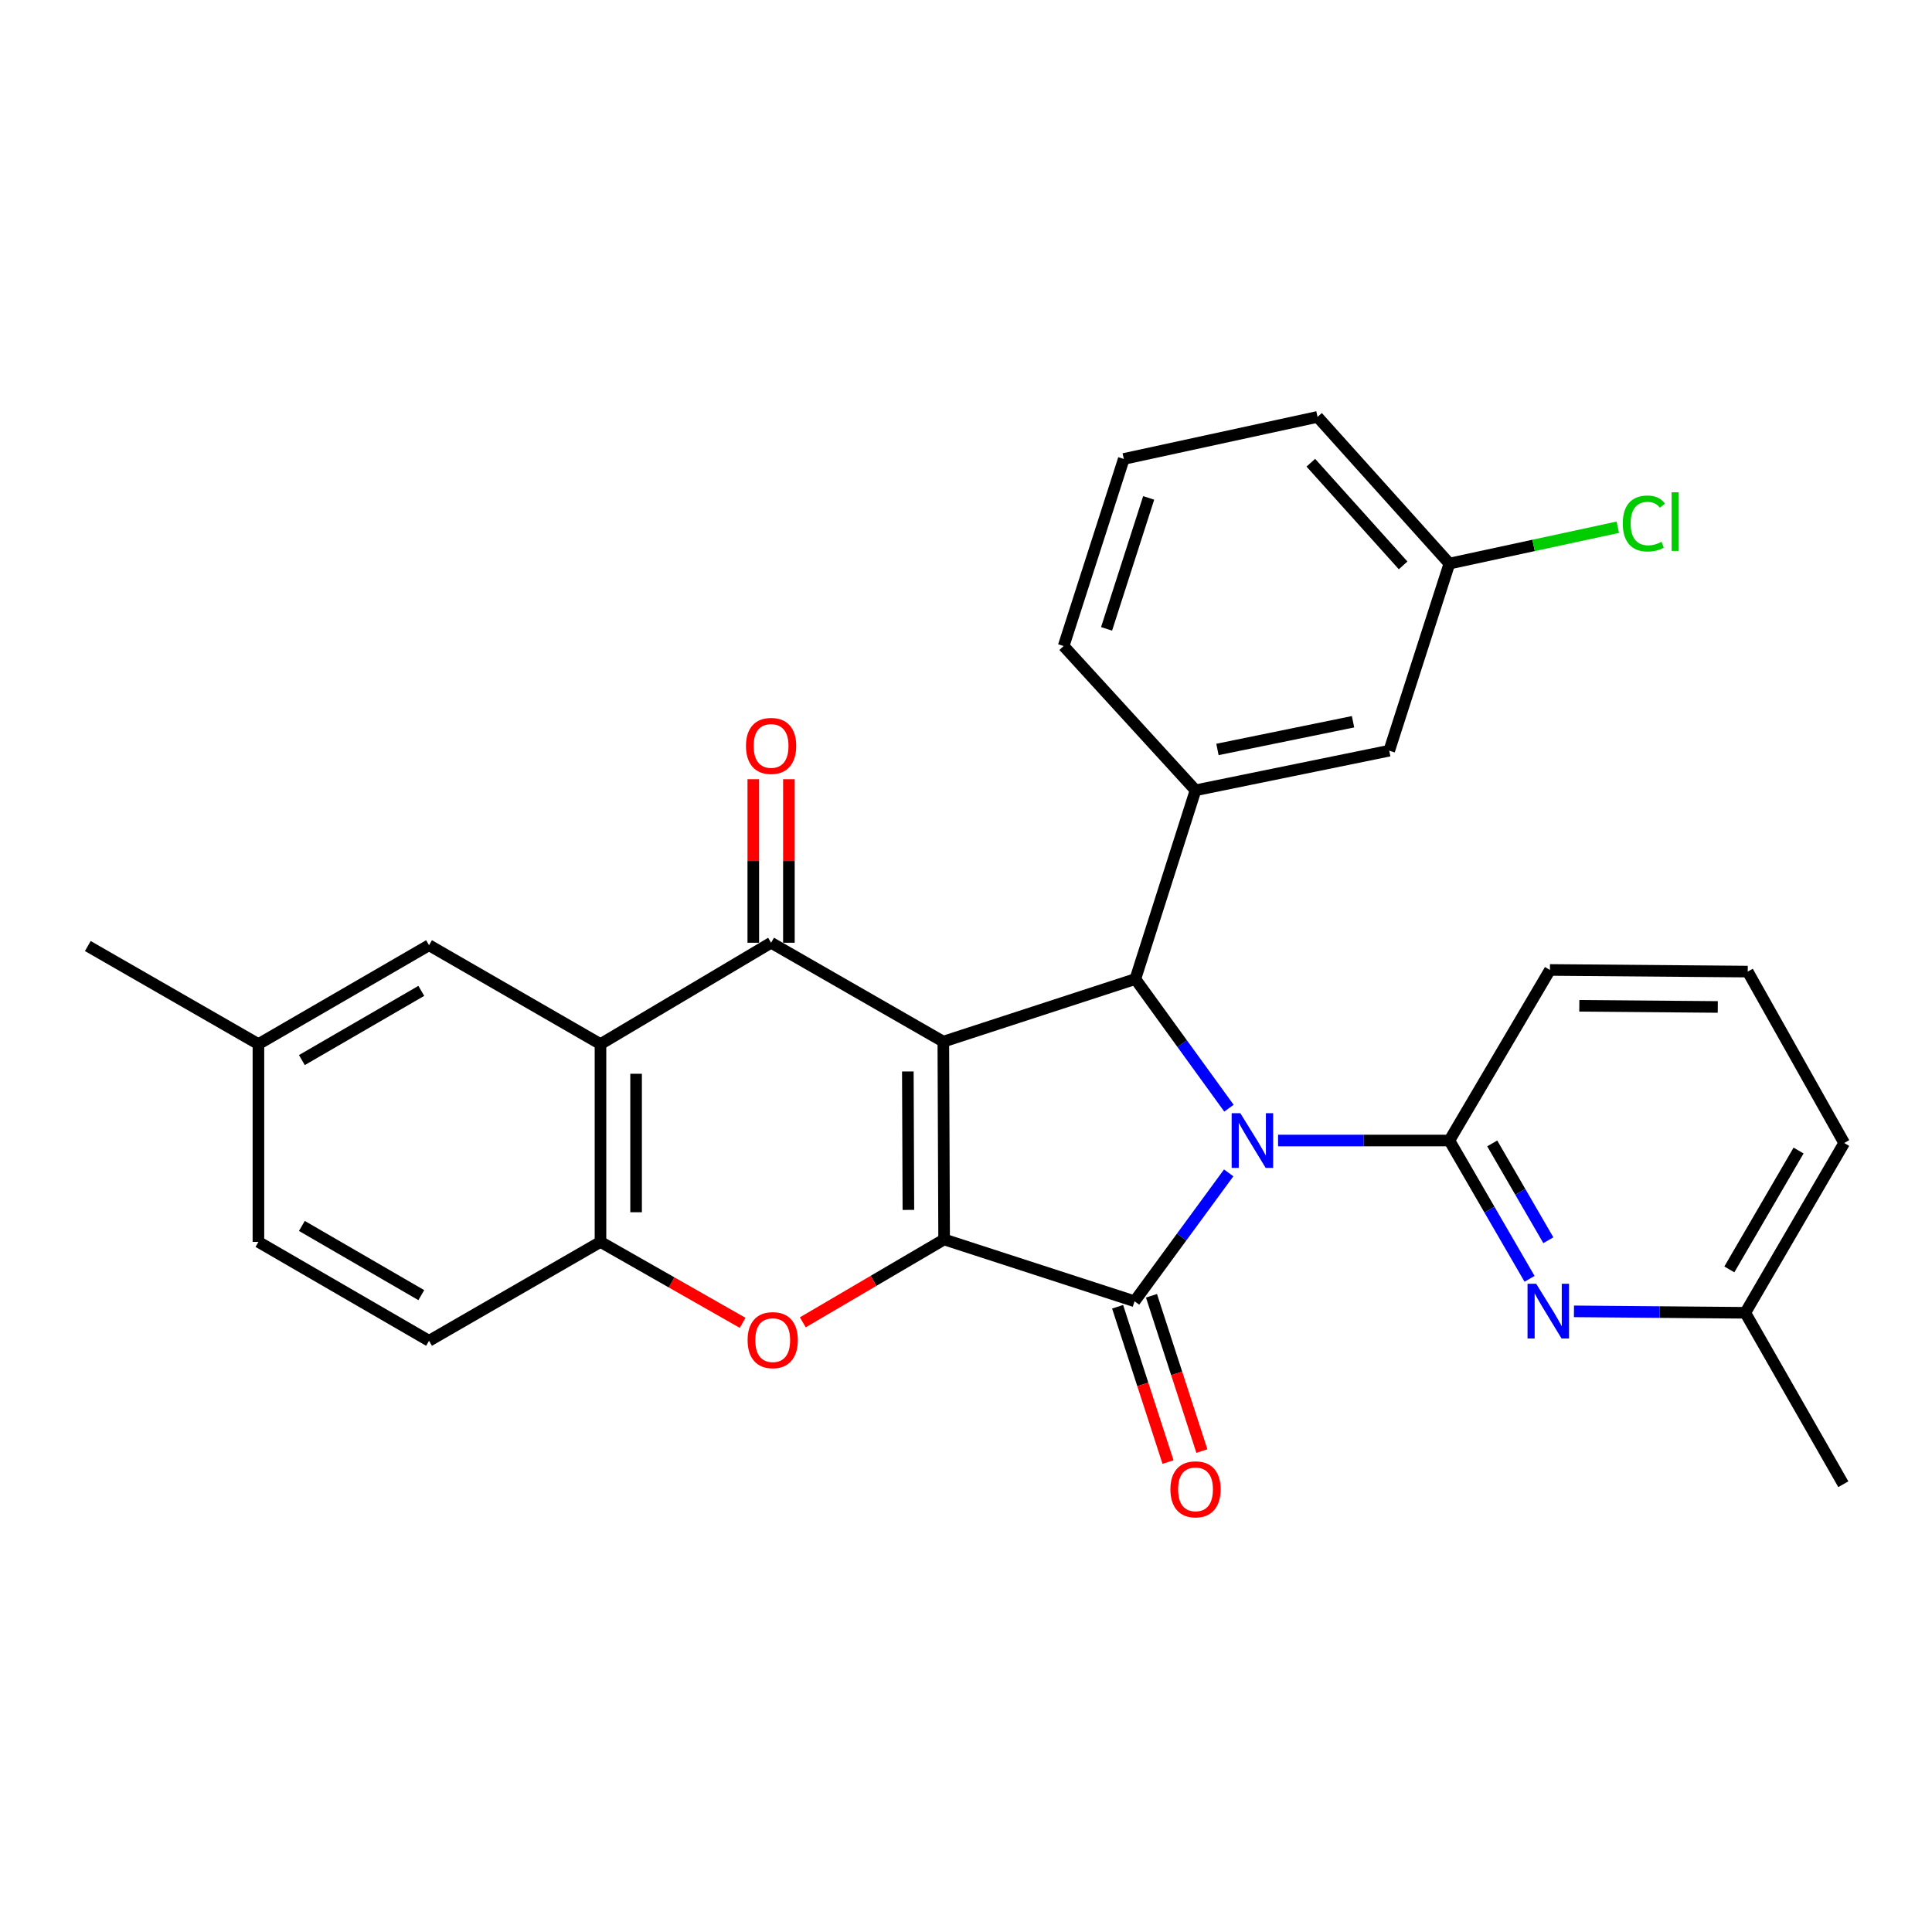<?xml version='1.0' encoding='iso-8859-1'?>
<svg version='1.1' baseProfile='full'
              xmlns='http://www.w3.org/2000/svg'
                      xmlns:rdkit='http://www.rdkit.org/xml'
                      xmlns:xlink='http://www.w3.org/1999/xlink'
                  xml:space='preserve'
width='1000px' height='1000px' viewBox='0 0 1000 1000'>
<!-- END OF HEADER -->
<rect style='opacity:1.0;fill:#FFFFFF;stroke:none' width='1000' height='1000' x='0' y='0'> </rect>
<path class='bond-1' d='M 488.265,539.155 L 488.675,641.533' style='fill:none;fill-rule:evenodd;stroke:#000000;stroke-width:6px;stroke-linecap:butt;stroke-linejoin:miter;stroke-opacity:1' />
<path class='bond-1' d='M 469.895,554.585 L 470.182,626.25' style='fill:none;fill-rule:evenodd;stroke:#000000;stroke-width:6px;stroke-linecap:butt;stroke-linejoin:miter;stroke-opacity:1' />
<path class='bond-3' d='M 488.265,539.155 L 587.653,506.746' style='fill:none;fill-rule:evenodd;stroke:#000000;stroke-width:6px;stroke-linecap:butt;stroke-linejoin:miter;stroke-opacity:1' />
<path class='bond-4' d='M 488.265,539.155 L 399.117,487.966' style='fill:none;fill-rule:evenodd;stroke:#000000;stroke-width:6px;stroke-linecap:butt;stroke-linejoin:miter;stroke-opacity:1' />
<path class='bond-0' d='M 636.107,573.593 L 611.88,540.169' style='fill:none;fill-rule:evenodd;stroke:#0000FF;stroke-width:6px;stroke-linecap:butt;stroke-linejoin:miter;stroke-opacity:1' />
<path class='bond-0' d='M 611.88,540.169 L 587.653,506.746' style='fill:none;fill-rule:evenodd;stroke:#000000;stroke-width:6px;stroke-linecap:butt;stroke-linejoin:miter;stroke-opacity:1' />
<path class='bond-5' d='M 661.531,590.334 L 705.865,590.334' style='fill:none;fill-rule:evenodd;stroke:#0000FF;stroke-width:6px;stroke-linecap:butt;stroke-linejoin:miter;stroke-opacity:1' />
<path class='bond-5' d='M 705.865,590.334 L 750.2,590.334' style='fill:none;fill-rule:evenodd;stroke:#000000;stroke-width:6px;stroke-linecap:butt;stroke-linejoin:miter;stroke-opacity:1' />
<path class='bond-29' d='M 635.969,607.073 L 611.606,640.302' style='fill:none;fill-rule:evenodd;stroke:#0000FF;stroke-width:6px;stroke-linecap:butt;stroke-linejoin:miter;stroke-opacity:1' />
<path class='bond-29' d='M 611.606,640.302 L 587.243,673.532' style='fill:none;fill-rule:evenodd;stroke:#000000;stroke-width:6px;stroke-linecap:butt;stroke-linejoin:miter;stroke-opacity:1' />
<path class='bond-2' d='M 488.675,641.533 L 587.243,673.532' style='fill:none;fill-rule:evenodd;stroke:#000000;stroke-width:6px;stroke-linecap:butt;stroke-linejoin:miter;stroke-opacity:1' />
<path class='bond-6' d='M 488.675,641.533 L 452.102,662.985' style='fill:none;fill-rule:evenodd;stroke:#000000;stroke-width:6px;stroke-linecap:butt;stroke-linejoin:miter;stroke-opacity:1' />
<path class='bond-6' d='M 452.102,662.985 L 415.528,684.438' style='fill:none;fill-rule:evenodd;stroke:#FF0000;stroke-width:6px;stroke-linecap:butt;stroke-linejoin:miter;stroke-opacity:1' />
<path class='bond-11' d='M 578.477,676.377 L 591.519,716.567' style='fill:none;fill-rule:evenodd;stroke:#000000;stroke-width:6px;stroke-linecap:butt;stroke-linejoin:miter;stroke-opacity:1' />
<path class='bond-11' d='M 591.519,716.567 L 604.56,756.758' style='fill:none;fill-rule:evenodd;stroke:#FF0000;stroke-width:6px;stroke-linecap:butt;stroke-linejoin:miter;stroke-opacity:1' />
<path class='bond-11' d='M 596.009,670.688 L 609.051,710.878' style='fill:none;fill-rule:evenodd;stroke:#000000;stroke-width:6px;stroke-linecap:butt;stroke-linejoin:miter;stroke-opacity:1' />
<path class='bond-11' d='M 609.051,710.878 L 622.092,751.069' style='fill:none;fill-rule:evenodd;stroke:#FF0000;stroke-width:6px;stroke-linecap:butt;stroke-linejoin:miter;stroke-opacity:1' />
<path class='bond-9' d='M 587.653,506.746 L 618.802,409.048' style='fill:none;fill-rule:evenodd;stroke:#000000;stroke-width:6px;stroke-linecap:butt;stroke-linejoin:miter;stroke-opacity:1' />
<path class='bond-7' d='M 399.117,487.966 L 310.809,540.425' style='fill:none;fill-rule:evenodd;stroke:#000000;stroke-width:6px;stroke-linecap:butt;stroke-linejoin:miter;stroke-opacity:1' />
<path class='bond-12' d='M 408.333,487.966 L 408.333,445.642' style='fill:none;fill-rule:evenodd;stroke:#000000;stroke-width:6px;stroke-linecap:butt;stroke-linejoin:miter;stroke-opacity:1' />
<path class='bond-12' d='M 408.333,445.642 L 408.333,403.317' style='fill:none;fill-rule:evenodd;stroke:#FF0000;stroke-width:6px;stroke-linecap:butt;stroke-linejoin:miter;stroke-opacity:1' />
<path class='bond-12' d='M 389.901,487.966 L 389.901,445.642' style='fill:none;fill-rule:evenodd;stroke:#000000;stroke-width:6px;stroke-linecap:butt;stroke-linejoin:miter;stroke-opacity:1' />
<path class='bond-12' d='M 389.901,445.642 L 389.901,403.317' style='fill:none;fill-rule:evenodd;stroke:#FF0000;stroke-width:6px;stroke-linecap:butt;stroke-linejoin:miter;stroke-opacity:1' />
<path class='bond-10' d='M 750.2,590.334 L 770.951,626.132' style='fill:none;fill-rule:evenodd;stroke:#000000;stroke-width:6px;stroke-linecap:butt;stroke-linejoin:miter;stroke-opacity:1' />
<path class='bond-10' d='M 770.951,626.132 L 791.701,661.93' style='fill:none;fill-rule:evenodd;stroke:#0000FF;stroke-width:6px;stroke-linecap:butt;stroke-linejoin:miter;stroke-opacity:1' />
<path class='bond-10' d='M 772.371,591.83 L 786.897,616.888' style='fill:none;fill-rule:evenodd;stroke:#000000;stroke-width:6px;stroke-linecap:butt;stroke-linejoin:miter;stroke-opacity:1' />
<path class='bond-10' d='M 786.897,616.888 L 801.422,641.947' style='fill:none;fill-rule:evenodd;stroke:#0000FF;stroke-width:6px;stroke-linecap:butt;stroke-linejoin:miter;stroke-opacity:1' />
<path class='bond-18' d='M 750.2,590.334 L 802.249,502.046' style='fill:none;fill-rule:evenodd;stroke:#000000;stroke-width:6px;stroke-linecap:butt;stroke-linejoin:miter;stroke-opacity:1' />
<path class='bond-30' d='M 384.392,684.709 L 347.601,663.761' style='fill:none;fill-rule:evenodd;stroke:#FF0000;stroke-width:6px;stroke-linecap:butt;stroke-linejoin:miter;stroke-opacity:1' />
<path class='bond-30' d='M 347.601,663.761 L 310.809,642.813' style='fill:none;fill-rule:evenodd;stroke:#000000;stroke-width:6px;stroke-linecap:butt;stroke-linejoin:miter;stroke-opacity:1' />
<path class='bond-8' d='M 310.809,540.425 L 310.809,642.813' style='fill:none;fill-rule:evenodd;stroke:#000000;stroke-width:6px;stroke-linecap:butt;stroke-linejoin:miter;stroke-opacity:1' />
<path class='bond-8' d='M 329.241,555.783 L 329.241,627.455' style='fill:none;fill-rule:evenodd;stroke:#000000;stroke-width:6px;stroke-linecap:butt;stroke-linejoin:miter;stroke-opacity:1' />
<path class='bond-13' d='M 310.809,540.425 L 222.071,489.246' style='fill:none;fill-rule:evenodd;stroke:#000000;stroke-width:6px;stroke-linecap:butt;stroke-linejoin:miter;stroke-opacity:1' />
<path class='bond-15' d='M 310.809,642.813 L 222.071,693.991' style='fill:none;fill-rule:evenodd;stroke:#000000;stroke-width:6px;stroke-linecap:butt;stroke-linejoin:miter;stroke-opacity:1' />
<path class='bond-14' d='M 618.802,409.048 L 719.06,388.558' style='fill:none;fill-rule:evenodd;stroke:#000000;stroke-width:6px;stroke-linecap:butt;stroke-linejoin:miter;stroke-opacity:1' />
<path class='bond-14' d='M 630.15,387.916 L 700.331,373.573' style='fill:none;fill-rule:evenodd;stroke:#000000;stroke-width:6px;stroke-linecap:butt;stroke-linejoin:miter;stroke-opacity:1' />
<path class='bond-22' d='M 618.802,409.048 L 550.544,334.389' style='fill:none;fill-rule:evenodd;stroke:#000000;stroke-width:6px;stroke-linecap:butt;stroke-linejoin:miter;stroke-opacity:1' />
<path class='bond-16' d='M 814.678,678.754 L 859.017,679.128' style='fill:none;fill-rule:evenodd;stroke:#0000FF;stroke-width:6px;stroke-linecap:butt;stroke-linejoin:miter;stroke-opacity:1' />
<path class='bond-16' d='M 859.017,679.128 L 903.357,679.502' style='fill:none;fill-rule:evenodd;stroke:#000000;stroke-width:6px;stroke-linecap:butt;stroke-linejoin:miter;stroke-opacity:1' />
<path class='bond-19' d='M 222.071,489.246 L 133.763,540.425' style='fill:none;fill-rule:evenodd;stroke:#000000;stroke-width:6px;stroke-linecap:butt;stroke-linejoin:miter;stroke-opacity:1' />
<path class='bond-19' d='M 218.067,512.87 L 156.251,548.695' style='fill:none;fill-rule:evenodd;stroke:#000000;stroke-width:6px;stroke-linecap:butt;stroke-linejoin:miter;stroke-opacity:1' />
<path class='bond-17' d='M 719.06,388.558 L 750.2,291.71' style='fill:none;fill-rule:evenodd;stroke:#000000;stroke-width:6px;stroke-linecap:butt;stroke-linejoin:miter;stroke-opacity:1' />
<path class='bond-31' d='M 222.071,693.991 L 133.763,642.813' style='fill:none;fill-rule:evenodd;stroke:#000000;stroke-width:6px;stroke-linecap:butt;stroke-linejoin:miter;stroke-opacity:1' />
<path class='bond-31' d='M 218.067,670.367 L 156.251,634.542' style='fill:none;fill-rule:evenodd;stroke:#000000;stroke-width:6px;stroke-linecap:butt;stroke-linejoin:miter;stroke-opacity:1' />
<path class='bond-27' d='M 903.357,679.502 L 954.105,768.23' style='fill:none;fill-rule:evenodd;stroke:#000000;stroke-width:6px;stroke-linecap:butt;stroke-linejoin:miter;stroke-opacity:1' />
<path class='bond-33' d='M 903.357,679.502 L 954.545,591.614' style='fill:none;fill-rule:evenodd;stroke:#000000;stroke-width:6px;stroke-linecap:butt;stroke-linejoin:miter;stroke-opacity:1' />
<path class='bond-33' d='M 895.108,657.042 L 930.94,595.52' style='fill:none;fill-rule:evenodd;stroke:#000000;stroke-width:6px;stroke-linecap:butt;stroke-linejoin:miter;stroke-opacity:1' />
<path class='bond-21' d='M 750.2,291.71 L 793.786,282.302' style='fill:none;fill-rule:evenodd;stroke:#000000;stroke-width:6px;stroke-linecap:butt;stroke-linejoin:miter;stroke-opacity:1' />
<path class='bond-21' d='M 793.786,282.302 L 837.373,272.894' style='fill:none;fill-rule:evenodd;stroke:#00CC00;stroke-width:6px;stroke-linecap:butt;stroke-linejoin:miter;stroke-opacity:1' />
<path class='bond-32' d='M 750.2,291.71 L 681.951,215.792' style='fill:none;fill-rule:evenodd;stroke:#000000;stroke-width:6px;stroke-linecap:butt;stroke-linejoin:miter;stroke-opacity:1' />
<path class='bond-32' d='M 726.255,292.645 L 678.481,239.502' style='fill:none;fill-rule:evenodd;stroke:#000000;stroke-width:6px;stroke-linecap:butt;stroke-linejoin:miter;stroke-opacity:1' />
<path class='bond-23' d='M 802.249,502.046 L 904.626,502.896' style='fill:none;fill-rule:evenodd;stroke:#000000;stroke-width:6px;stroke-linecap:butt;stroke-linejoin:miter;stroke-opacity:1' />
<path class='bond-23' d='M 817.452,520.604 L 889.117,521.199' style='fill:none;fill-rule:evenodd;stroke:#000000;stroke-width:6px;stroke-linecap:butt;stroke-linejoin:miter;stroke-opacity:1' />
<path class='bond-20' d='M 133.763,540.425 L 133.763,642.813' style='fill:none;fill-rule:evenodd;stroke:#000000;stroke-width:6px;stroke-linecap:butt;stroke-linejoin:miter;stroke-opacity:1' />
<path class='bond-28' d='M 133.763,540.425 L 45.455,489.666' style='fill:none;fill-rule:evenodd;stroke:#000000;stroke-width:6px;stroke-linecap:butt;stroke-linejoin:miter;stroke-opacity:1' />
<path class='bond-24' d='M 550.544,334.389 L 581.673,237.551' style='fill:none;fill-rule:evenodd;stroke:#000000;stroke-width:6px;stroke-linecap:butt;stroke-linejoin:miter;stroke-opacity:1' />
<path class='bond-24' d='M 572.76,325.504 L 594.551,257.718' style='fill:none;fill-rule:evenodd;stroke:#000000;stroke-width:6px;stroke-linecap:butt;stroke-linejoin:miter;stroke-opacity:1' />
<path class='bond-25' d='M 904.626,502.896 L 954.545,591.614' style='fill:none;fill-rule:evenodd;stroke:#000000;stroke-width:6px;stroke-linecap:butt;stroke-linejoin:miter;stroke-opacity:1' />
<path class='bond-26' d='M 581.673,237.551 L 681.951,215.792' style='fill:none;fill-rule:evenodd;stroke:#000000;stroke-width:6px;stroke-linecap:butt;stroke-linejoin:miter;stroke-opacity:1' />
<path  class='atom-1' d='M 641.982 576.174
L 651.262 591.174
Q 652.182 592.654, 653.662 595.334
Q 655.142 598.014, 655.222 598.174
L 655.222 576.174
L 658.982 576.174
L 658.982 604.494
L 655.102 604.494
L 645.142 588.094
Q 643.982 586.174, 642.742 583.974
Q 641.542 581.774, 641.182 581.094
L 641.182 604.494
L 637.502 604.494
L 637.502 576.174
L 641.982 576.174
' fill='#0000FF'/>
<path  class='atom-7' d='M 386.957 693.651
Q 386.957 686.851, 390.317 683.051
Q 393.677 679.251, 399.957 679.251
Q 406.237 679.251, 409.597 683.051
Q 412.957 686.851, 412.957 693.651
Q 412.957 700.531, 409.557 704.451
Q 406.157 708.331, 399.957 708.331
Q 393.717 708.331, 390.317 704.451
Q 386.957 700.571, 386.957 693.651
M 399.957 705.131
Q 404.277 705.131, 406.597 702.251
Q 408.957 699.331, 408.957 693.651
Q 408.957 688.091, 406.597 685.291
Q 404.277 682.451, 399.957 682.451
Q 395.637 682.451, 393.277 685.251
Q 390.957 688.051, 390.957 693.651
Q 390.957 699.371, 393.277 702.251
Q 395.637 705.131, 399.957 705.131
' fill='#FF0000'/>
<path  class='atom-11' d='M 795.129 664.482
L 804.409 679.482
Q 805.329 680.962, 806.809 683.642
Q 808.289 686.322, 808.369 686.482
L 808.369 664.482
L 812.129 664.482
L 812.129 692.802
L 808.249 692.802
L 798.289 676.402
Q 797.129 674.482, 795.889 672.282
Q 794.689 670.082, 794.329 669.402
L 794.329 692.802
L 790.649 692.802
L 790.649 664.482
L 795.129 664.482
' fill='#0000FF'/>
<path  class='atom-12' d='M 605.802 770.87
Q 605.802 764.07, 609.162 760.27
Q 612.522 756.47, 618.802 756.47
Q 625.082 756.47, 628.442 760.27
Q 631.802 764.07, 631.802 770.87
Q 631.802 777.75, 628.402 781.67
Q 625.002 785.55, 618.802 785.55
Q 612.562 785.55, 609.162 781.67
Q 605.802 777.79, 605.802 770.87
M 618.802 782.35
Q 623.122 782.35, 625.442 779.47
Q 627.802 776.55, 627.802 770.87
Q 627.802 765.31, 625.442 762.51
Q 623.122 759.67, 618.802 759.67
Q 614.482 759.67, 612.122 762.47
Q 609.802 765.27, 609.802 770.87
Q 609.802 776.59, 612.122 779.47
Q 614.482 782.35, 618.802 782.35
' fill='#FF0000'/>
<path  class='atom-13' d='M 386.117 386.088
Q 386.117 379.288, 389.477 375.488
Q 392.837 371.688, 399.117 371.688
Q 405.397 371.688, 408.757 375.488
Q 412.117 379.288, 412.117 386.088
Q 412.117 392.968, 408.717 396.888
Q 405.317 400.768, 399.117 400.768
Q 392.877 400.768, 389.477 396.888
Q 386.117 393.008, 386.117 386.088
M 399.117 397.568
Q 403.437 397.568, 405.757 394.688
Q 408.117 391.768, 408.117 386.088
Q 408.117 380.528, 405.757 377.728
Q 403.437 374.888, 399.117 374.888
Q 394.797 374.888, 392.437 377.688
Q 390.117 380.488, 390.117 386.088
Q 390.117 391.808, 392.437 394.688
Q 394.797 397.568, 399.117 397.568
' fill='#FF0000'/>
<path  class='atom-22' d='M 839.947 270.961
Q 839.947 263.921, 843.227 260.241
Q 846.547 256.521, 852.827 256.521
Q 858.667 256.521, 861.787 260.641
L 859.147 262.801
Q 856.867 259.801, 852.827 259.801
Q 848.547 259.801, 846.267 262.681
Q 844.027 265.521, 844.027 270.961
Q 844.027 276.561, 846.347 279.441
Q 848.707 282.321, 853.267 282.321
Q 856.387 282.321, 860.027 280.441
L 861.147 283.441
Q 859.667 284.401, 857.427 284.961
Q 855.187 285.521, 852.707 285.521
Q 846.547 285.521, 843.227 281.761
Q 839.947 278.001, 839.947 270.961
' fill='#00CC00'/>
<path  class='atom-22' d='M 865.227 254.801
L 868.907 254.801
L 868.907 285.161
L 865.227 285.161
L 865.227 254.801
' fill='#00CC00'/>
</svg>
